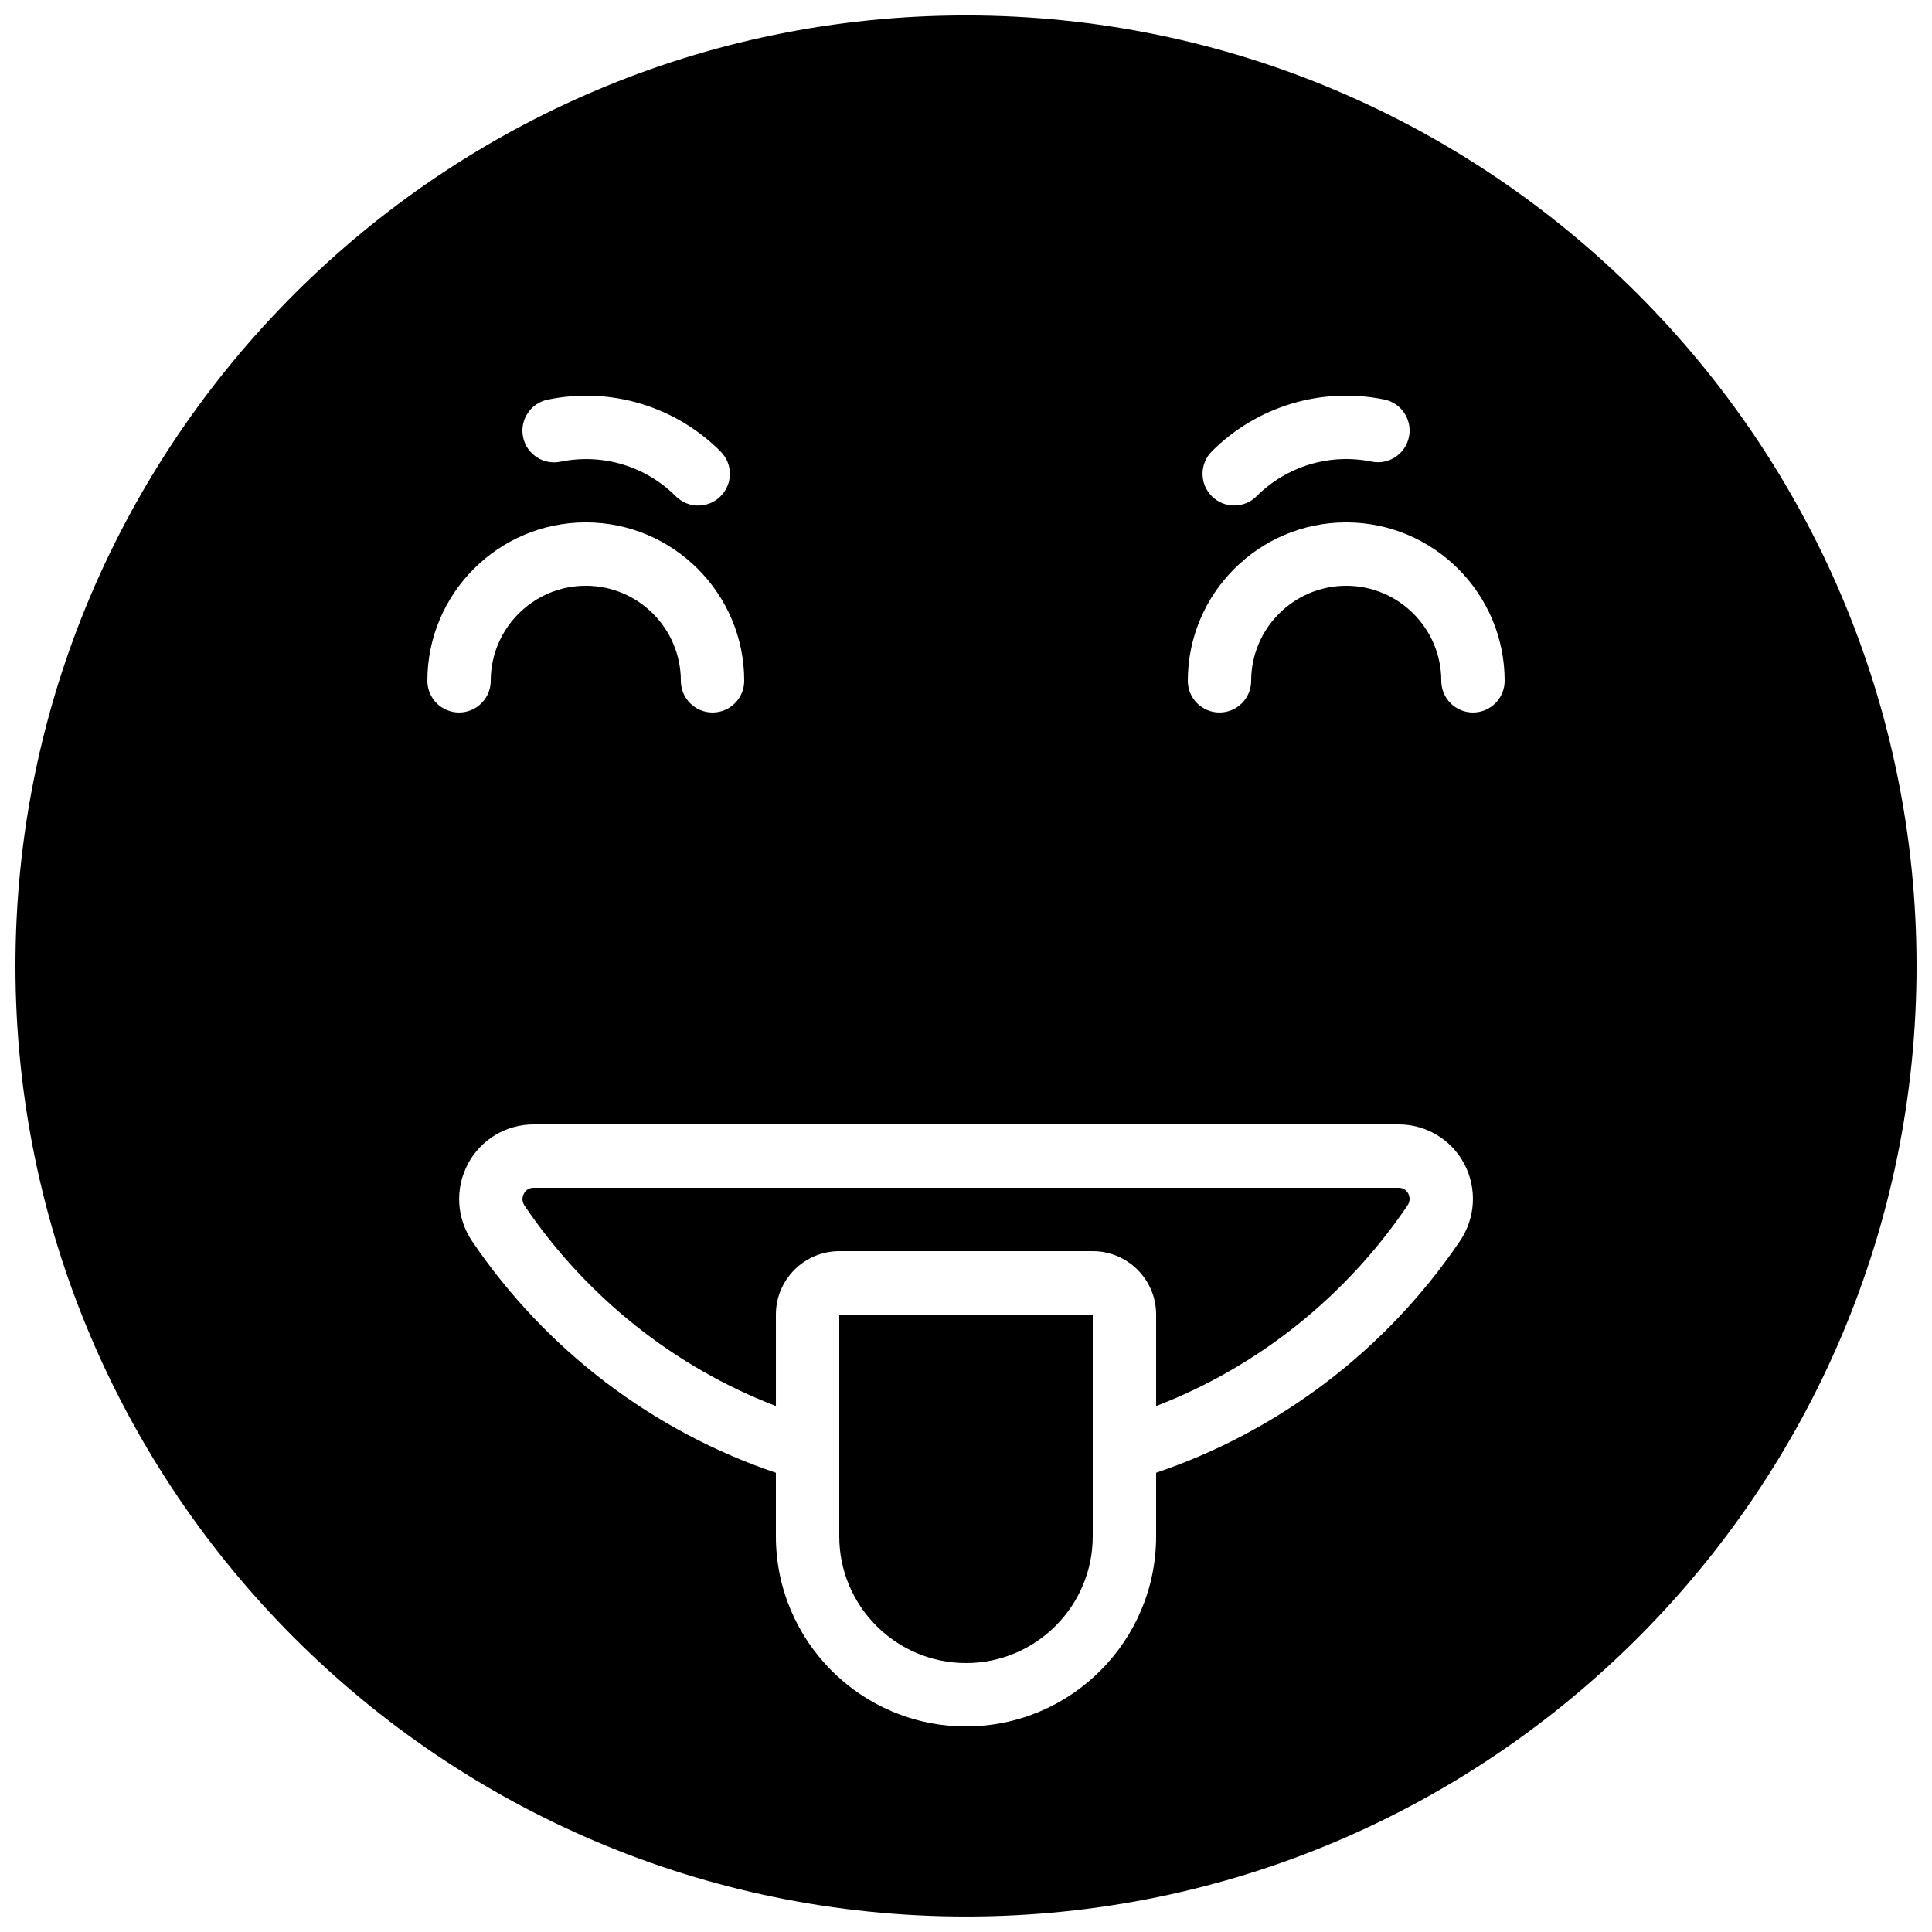<?xml version="1.0" encoding="UTF-8"?>
<!-- Uploaded to: ICON Repo, www.iconrepo.com, Generator: ICON Repo Mixer Tools -->
<svg width="800px" height="800px" version="1.1" viewBox="144 144 512 512" xmlns="http://www.w3.org/2000/svg">
 <defs>
  <clipPath id="a">
   <path d="m148.09 148.09h503.81v503.81h-503.81z"/>
  </clipPath>
 </defs>
 <path d="m366.41 492.36v58.777c0 18.523 15.066 33.59 33.59 33.59s33.586-15.066 33.586-33.59v-58.777z" fill-rule="evenodd"/>
 <g clip-path="url(#a)">
  <path d="m534.35 332.82c-4.633 0-8.395-3.762-8.395-8.398 0-13.887-11.305-25.188-25.191-25.188-13.891 0-25.191 11.301-25.191 25.188 0 4.637-3.762 8.398-8.395 8.398-4.637 0-8.398-3.762-8.398-8.398 0-23.148 18.832-41.984 41.984-41.984 23.148 0 41.984 18.836 41.984 41.984 0 4.637-3.762 8.398-8.398 8.398m-3.441 140.05c-19.539 28.883-47.996 50.422-80.527 61.422v16.844c0 27.785-22.594 50.383-50.379 50.383s-50.383-22.598-50.383-50.383v-16.836c-32.504-10.98-60.953-32.496-80.492-61.348-4.156-6.129-4.582-13.988-1.125-20.504 3.426-6.457 10.094-10.469 17.406-10.469h229.25c7.289 0 13.949 3.996 17.367 10.426 3.449 6.508 3.023 14.352-1.117 20.465m-273.65-148.45c0-23.148 18.832-41.984 41.984-41.984 23.148 0 41.984 18.836 41.984 41.984 0 4.637-3.762 8.398-8.398 8.398-4.633 0-8.395-3.762-8.395-8.398 0-13.887-11.305-25.188-25.191-25.188-13.891 0-25.191 11.301-25.191 25.188 0 4.637-3.762 8.398-8.398 8.398-4.633 0-8.395-3.762-8.395-8.398m31.891-74.512c16.668-3.426 33.789 1.711 45.812 13.738 3.285 3.273 3.285 8.59 0 11.871-1.637 1.637-3.785 2.461-5.938 2.461-2.141 0-4.289-0.824-5.934-2.461-8.02-8.02-19.422-11.438-30.551-9.16-4.543 0.949-8.992-1.98-9.914-6.523-0.941-4.543 1.98-8.984 6.523-9.926m175.99 13.719c12-11.996 29.098-17.129 45.695-13.754 4.551 0.926 7.484 5.359 6.559 9.902-0.922 4.551-5.367 7.496-9.898 6.555-11.086-2.25-22.48 1.188-30.48 9.172-1.637 1.645-3.789 2.461-5.938 2.461-2.148 0-4.289-0.816-5.938-2.461-3.273-3.277-3.273-8.59 0-11.875m-65.133-115.54c-138.9 0-251.91 113-251.91 251.91 0 138.9 113 251.9 251.91 251.9 138.9 0 251.9-113 251.9-251.9 0-138.9-113-251.91-251.9-251.91" fill-rule="evenodd"/>
 </g>
 <path d="m514.66 458.78h-229.25c-1.453 0-2.199 0.84-2.57 1.543-0.328 0.613-0.738 1.848 0.188 3.219 16.414 24.23 39.773 42.773 66.594 53.074v-24.25c0-9.262 7.531-16.793 16.793-16.793h67.176c9.262 0 16.793 7.531 16.793 16.793v24.25c26.836-10.32 50.203-28.895 66.613-53.145 0.914-1.359 0.512-2.578 0.191-3.18-0.367-0.691-1.109-1.512-2.527-1.512" fill-rule="evenodd"/>
</svg>
